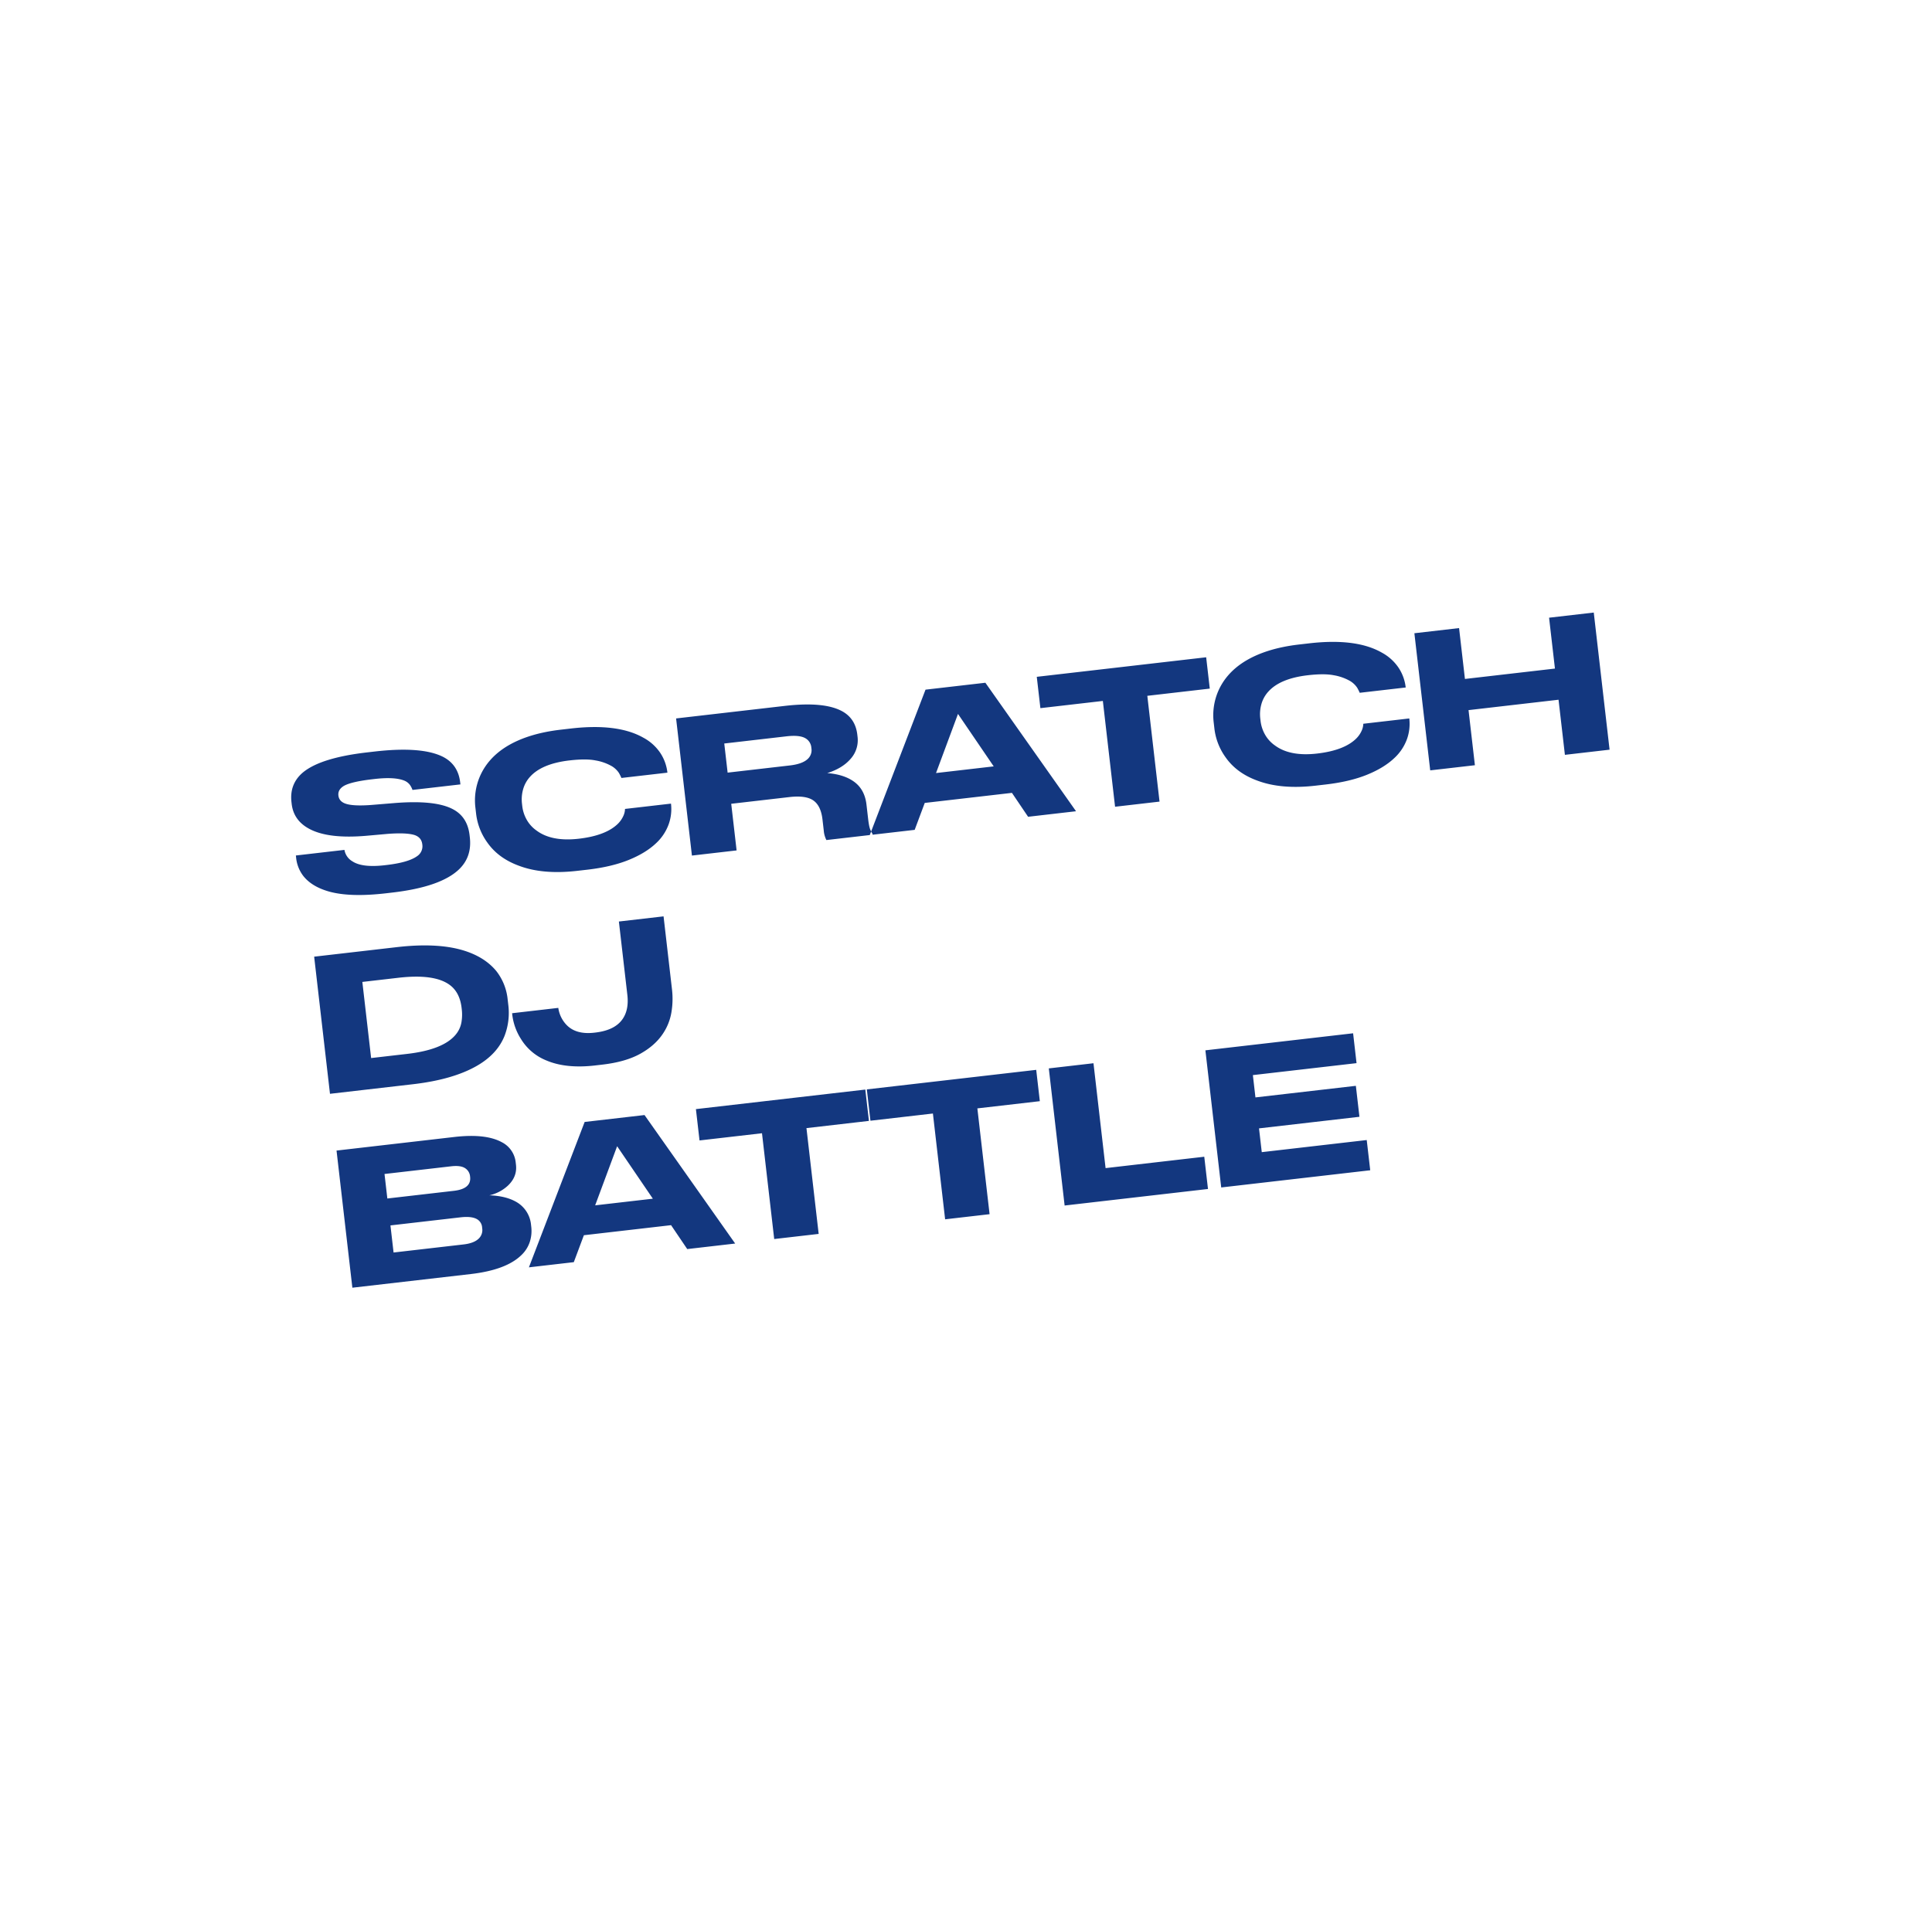 <?xml version="1.0" encoding="UTF-8"?> <svg xmlns="http://www.w3.org/2000/svg" width="1518" height="1517" viewBox="0 0 1518 1517"> <defs> <style> .cls-1 { fill: #13377f; fill-rule: evenodd; } </style> </defs> <path id="SCRATCH_DJ_BATTLE_копия" data-name="SCRATCH DJ BATTLE копия" class="cls-1" d="M308.021,701.486q38.171-4.405,52.633-18.257,10.262-9.843,8.489-25.2l-0.2-1.738q-1.689-14.628-13.6-20.594-14.128-7.176-46.109-4.513l-17.62,1.446q-14.214,1.056-20.152-1.05-5.04-1.764-5.574-6.4-0.552-4.78,4.634-7.727,6.018-3.189,22.04-5.039l1.7-.2q16.016-1.848,23.644,1.382a10.452,10.452,0,0,1,4.074,3.126,15.443,15.443,0,0,1,2.112,4.086l37.661-4.347-0.184-1.593q-1.589-13.76-13.177-19.909-16.711-8.64-54.2-4.313l-5.794.669q-35.958,4.149-50.02,15.46-11.044,9.055-9.355,23.684l0.151,1.3q1.537,13.329,14.386,19.917,14.874,7.678,44.114,5.183l16.921-1.512q14.721-1.111,21.175.932,5.4,1.875,6.015,7.232a9.3,9.3,0,0,1-3.939,9.261q-6.843,5.049-24.395,7.072l-1.193.138q-17.726,2.046-25.4-3.087a12.765,12.765,0,0,1-6.216-8.97l-38.173,4.405,0.184,1.594A28.077,28.077,0,0,0,238.3,688.4q6.677,8.477,20.417,12.322,16.584,4.547,44.361,1.338ZM461.359,683.5q19.084-2.2,32.532-7.644t21.538-13.128a37.793,37.793,0,0,0,9.94-14.871A35.462,35.462,0,0,0,527.253,632l-0.05-.435-36.128,4.17a13.532,13.532,0,0,1-1.136,5.121,20.5,20.5,0,0,1-4.273,6.365q-9.444,9.456-30.914,11.934-21.3,2.459-33.208-6.442a26.065,26.065,0,0,1-7.827-8.711,28.433,28.433,0,0,1-3.358-10.4l-0.234-2.028a29.159,29.159,0,0,1,.868-11.182,24.34,24.34,0,0,1,5.5-9.955q9.339-10.325,30.984-12.823,12.949-1.494,20.377,0A38.658,38.658,0,0,1,479.71,601.6a17.556,17.556,0,0,1,6.538,5.777,38.994,38.994,0,0,1,2.019,4.024l36.127-4.17-0.033-.289a34.957,34.957,0,0,0-5.555-15.212,37.116,37.116,0,0,0-13.3-11.969q-20.148-11.471-56.956-7.224l-7.839.905q-26.755,3.087-43.645,13.843-14.145,9.118-20.121,23.165a47.8,47.8,0,0,0-3.393,24.464l0.5,4.345a48.047,48.047,0,0,0,8.86,22.9q8.679,12.357,24.9,18.263,18.774,7.08,45.7,3.972Zm188.614-75.93q12-3.731,18.467-11.305a21.9,21.9,0,0,0,5.329-17.421l-0.167-1.449q-1.387-12.021-10.865-17.827-14.106-8.5-46.142-4.8l-85.377,9.853,12.437,107.77,35.105-4.052-4.229-36.647,45.671-5.271q12.948-1.494,18.871,2.666t7.156,14.879l1.02,8.836a18.978,18.978,0,0,0,1.113,5.156,17.418,17.418,0,0,0,.949,2.239l36.3-4.189-0.083-.724a15.9,15.9,0,0,1-1.782-3.464q-0.933-2.094-1.651-8.323l-1.287-11.154q-1.337-11.586-9.289-17.642t-21.544-7.128h0Zm-80.909-23.248,48.909-5.644q10.226-1.181,14.853,1.515a9.341,9.341,0,0,1,4.668,7.534l0.034,0.29a9.338,9.338,0,0,1-2.83,8.4q-4.2,4.008-14.084,5.148l-48.908,5.645Zm276.393,53.235-71.23-100.984L727.193,542l-43.8,114.259,35.276-4.071,7.917-21.169,68.506-7.906,12.7,18.79Zm-110.01-30.017,17.259-46.466L780.777,602.3Zm175.619,22.445-9.6-83.144,49.079-5.664-2.842-24.625-133.092,15.36,2.842,24.625,49.079-5.665,9.6,83.145Zm130.384-13.432q19.08-2.2,32.53-7.644t21.54-13.127a37.9,37.9,0,0,0,9.94-14.872,35.57,35.57,0,0,0,1.88-15.849l-0.05-.435-36.13,4.17a13.742,13.742,0,0,1-1.13,5.121,20.521,20.521,0,0,1-4.28,6.365q-9.435,9.456-30.91,11.934-21.315,2.458-33.21-6.442a26.065,26.065,0,0,1-7.827-8.711,28.433,28.433,0,0,1-3.358-10.4l-0.234-2.028a29.16,29.16,0,0,1,.868-11.182,24.347,24.347,0,0,1,5.5-9.955q9.333-10.325,30.982-12.823,12.945-1.494,20.38,0a38.707,38.707,0,0,1,11.86,3.989,17.517,17.517,0,0,1,6.53,5.777,38.436,38.436,0,0,1,2.02,4.024l36.13-4.17-0.03-.289a35,35,0,0,0-5.56-15.212,37.137,37.137,0,0,0-13.29-11.969q-20.16-11.469-56.96-7.224l-7.84.9q-26.76,3.087-43.644,13.844-14.145,9.117-20.121,23.164a47.8,47.8,0,0,0-3.393,24.464l0.5,4.346a48.048,48.048,0,0,0,8.86,22.9q8.679,12.357,24.9,18.263,18.773,7.08,45.7,3.973Zm117.4-15.164-5-43.31,70.72-8.162,5,43.31,35.1-4.051L1252.24,481.4l-35.11,4.051,4.61,39.979-70.72,8.162-4.61-39.979-35.11,4.051,12.44,107.77ZM259.27,859.62l65.1-7.513q32.036-3.7,50.956-14.835,15.523-9.129,21.143-23.282a50.431,50.431,0,0,0,2.866-24.55l-0.5-4.345a42.967,42.967,0,0,0-8.93-22.014q-9.432-11.386-26.763-16.433-20.363-5.87-51.378-2.291l-64.927,7.493ZM284.7,771.7l28.289-3.264q28.118-3.246,40.178,5.491,8.094,5.818,9.534,18.274l0.1,0.869a35.594,35.594,0,0,1-.313,10.752,20.769,20.769,0,0,1-4.6,9.485Q348,825.014,319.889,828.258L291.6,831.523Zm182.849,65.645,5.624-.649q18.4-2.124,30-8.6t17.77-15.848a42.566,42.566,0,0,0,6.613-16.762,63.768,63.768,0,0,0,.465-17.667l-6.653-57.651-35.105,4.051,6.653,57.651q1.338,11.59-3.687,18.92-6.054,8.92-21.559,10.708l-0.681.078q-14.316,1.653-21.76-6a24.128,24.128,0,0,1-6.564-13.48l-36.3,4.189,0.1,0.869a45.238,45.238,0,0,0,6.909,19.459,41.377,41.377,0,0,0,19.9,16.785q15.435,6.585,38.273,3.949h0ZM276.857,1012.01l93.045-10.74q27.776-3.208,39.729-14.862a25.018,25.018,0,0,0,6.651-10.455,27.857,27.857,0,0,0,1.15-11.729l-0.184-1.593a23.152,23.152,0,0,0-11.579-18.039q-8.32-4.764-21.149-5.191a31.582,31.582,0,0,0,14.652-7.709q7.306-7.008,6.237-16.279l-0.183-1.593a20.173,20.173,0,0,0-11.022-16.2q-12.711-6.9-37.251-4.068l-92.534,10.68ZM354.432,916.6q7.326-.845,10.867,1.388a8.536,8.536,0,0,1,4.04,6.579l0.033,0.29q1.087,9.418-12.716,11.009L304.339,941.9l-2.224-19.265Zm7.391,40.1q8.691-1,12.945,1.442a8.048,8.048,0,0,1,4.04,6.579l0.067,0.579a9.262,9.262,0,0,1-2.385,7.761q-3.688,3.95-12.21,4.932l-55.043,6.353-2.457-21.293Zm215.813,20.6-71.23-100.984-47.034,5.428L415.573,996l35.275-4.071,7.918-21.17,68.506-7.906,12.7,18.79Zm-110.01-30.017,17.259-46.466,28.071,41.235Zm175.619,22.446-9.6-83.145,49.079-5.664-2.842-24.625-133.092,15.36,2.841,24.625,49.079-5.664,9.6,83.144Zm134.285-15.5-9.6-83.145,49.079-5.664-2.842-24.624-133.093,15.36,2.842,24.624L733,875.111l9.6,83.145Zm58.963-6.805,112.643-13-2.925-25.349-77.538,8.949L859.161,835.6l-35.1,4.052Zm123.038-14.2,117.079-13.511-2.75-23.755-82.476,9.518-2.157-18.685,78.9-9.106-2.81-24.335-78.9,9.106L984.4,844.924l81.454-9.4-2.7-23.466L947.094,825.45Z"></path> </svg> 